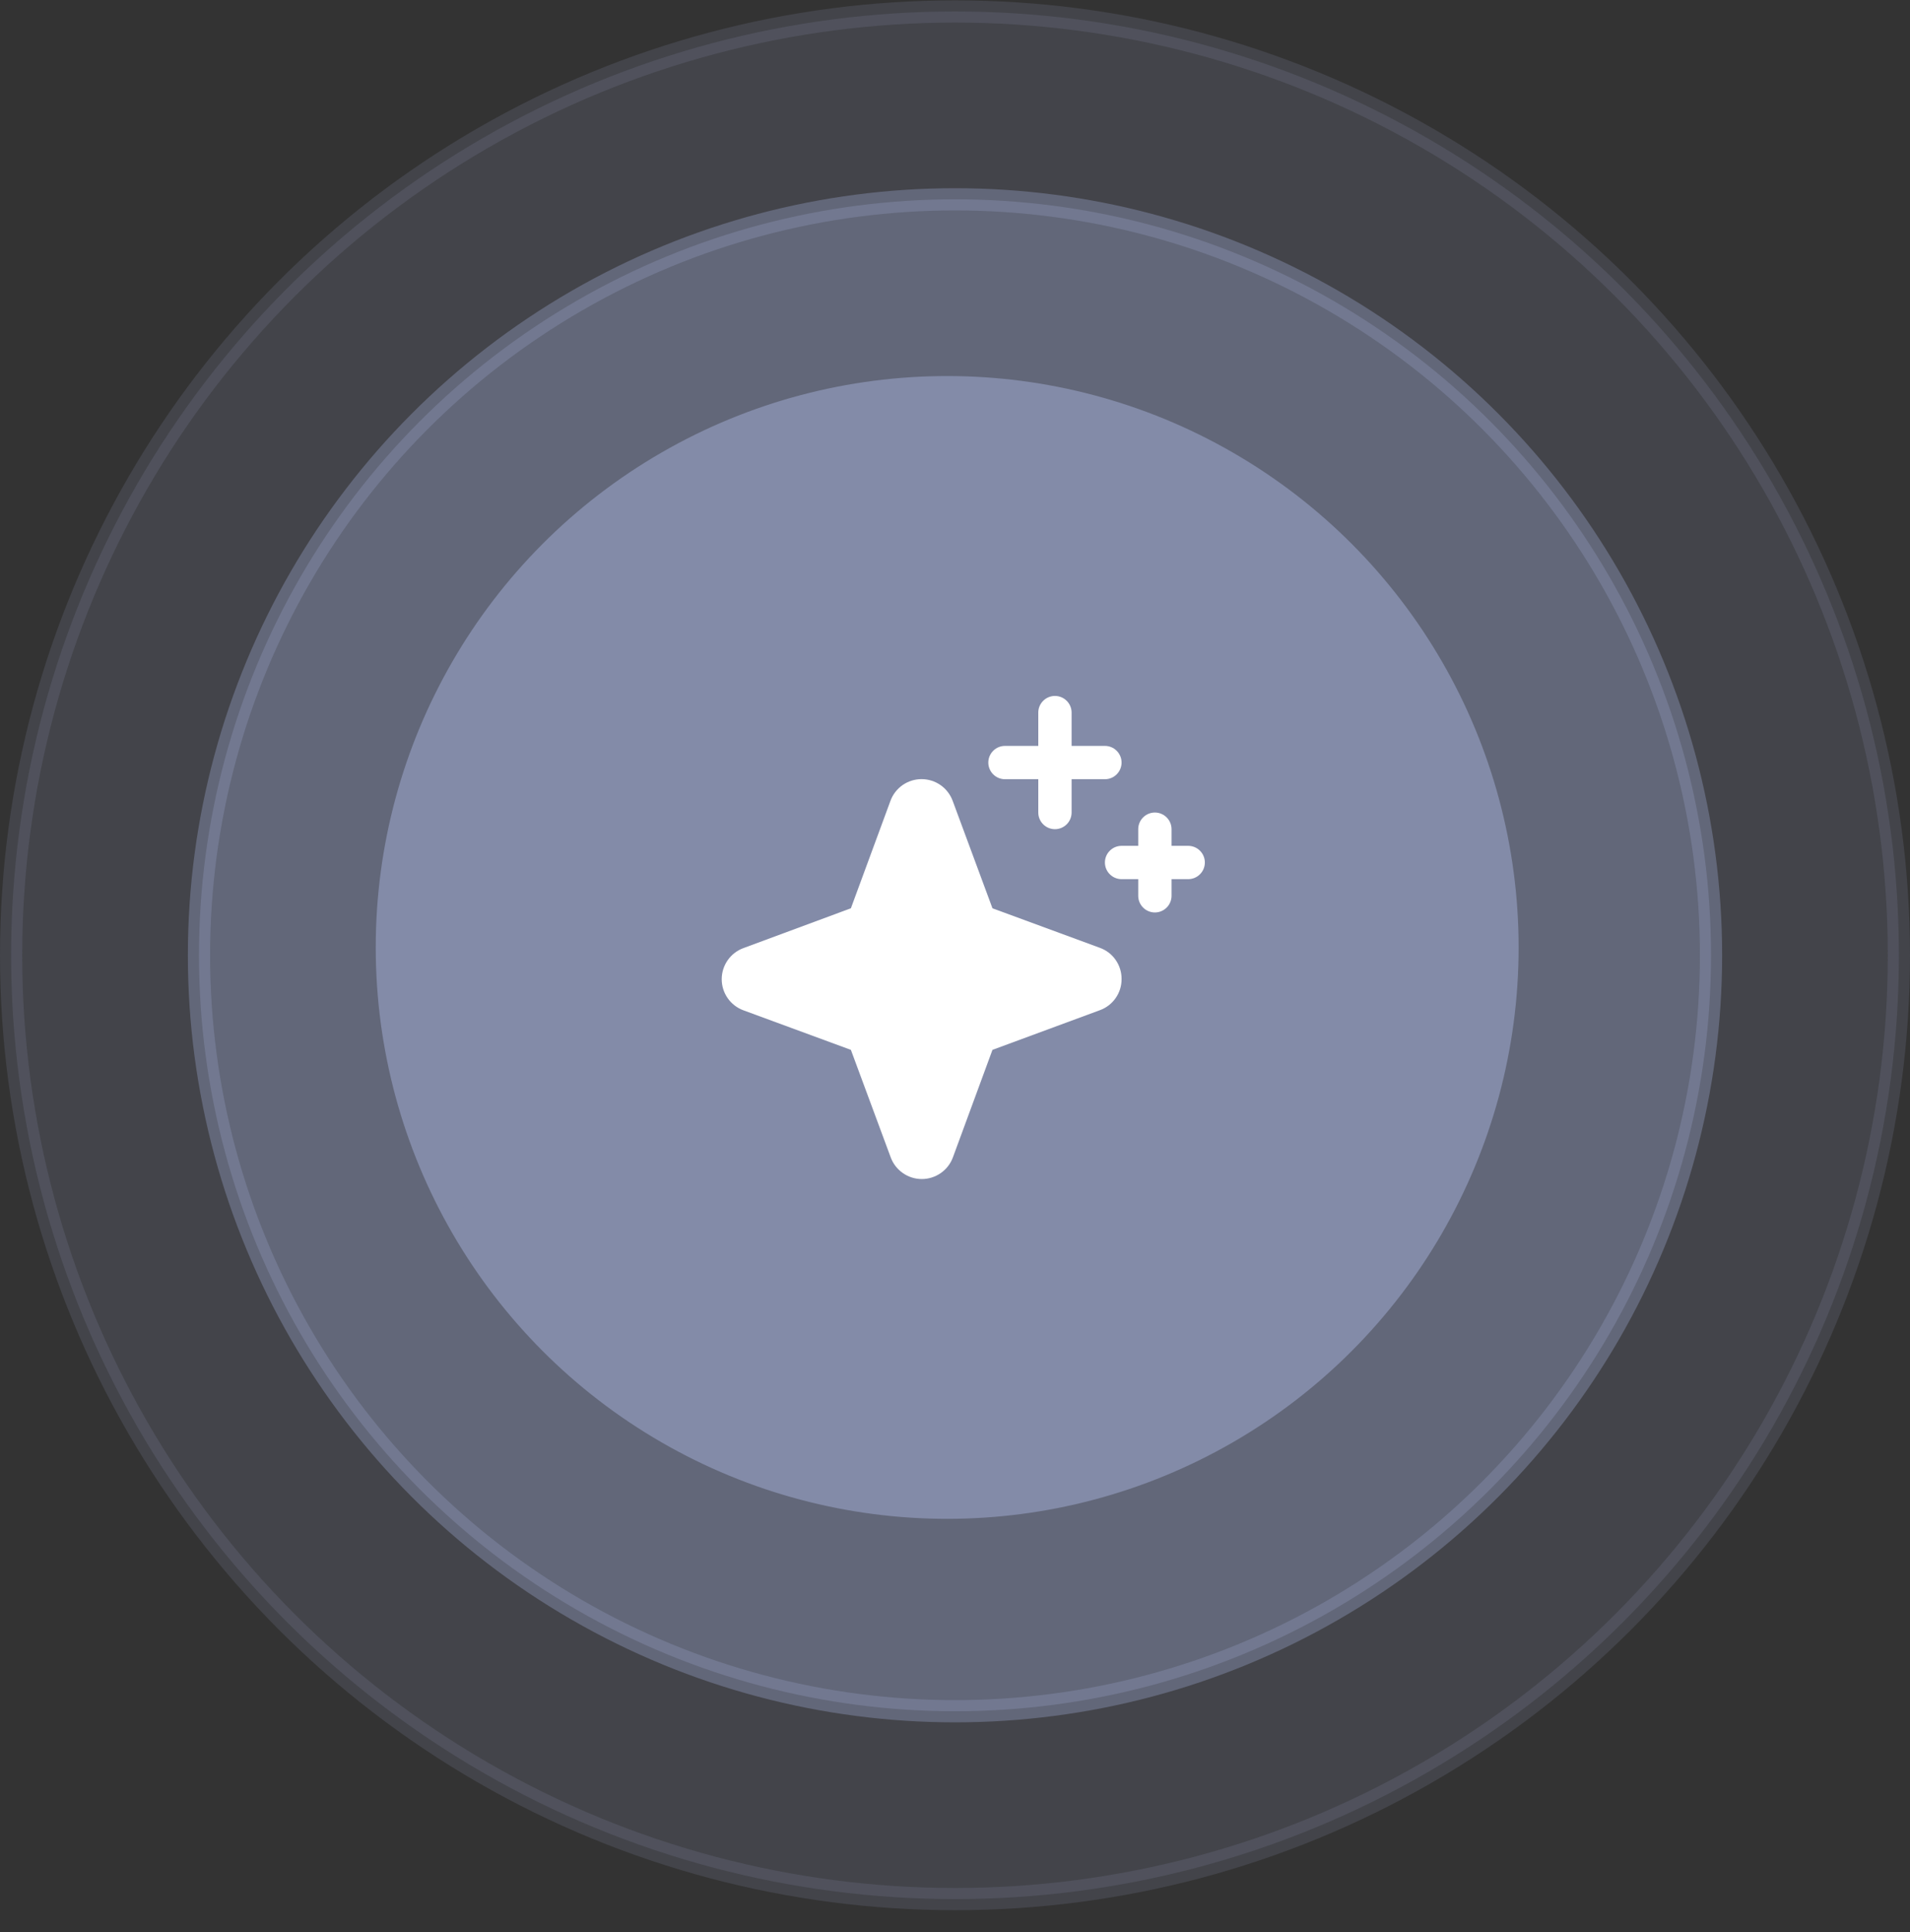 <svg width="86" height="87" viewBox="0 0 86 87" fill="none" xmlns="http://www.w3.org/2000/svg">
<rect x="0" y="0" width="86" height="87" fill="#333333" stroke="none"/>
<circle opacity="0.2" cx="43" cy="43.016" r="42.5" fill="#838BA8" stroke="#838BA8"/>
<circle opacity="0.5" cx="43" cy="43.016" r="34.041" fill="#838BA8" stroke="#838BA8"/>
<circle cx="42.648" cy="42.663" r="25.23" fill="#838BA8" stroke="#838BA8"/>
<path d="M50.5 44.088C50.502 44.394 50.409 44.693 50.234 44.943C50.059 45.194 49.811 45.385 49.523 45.489L44.687 47.275L42.906 52.115C42.801 52.401 42.61 52.649 42.359 52.823C42.109 52.998 41.811 53.092 41.505 53.092C41.2 53.092 40.902 52.998 40.652 52.823C40.401 52.649 40.21 52.401 40.105 52.115L38.312 47.275L33.473 45.494C33.187 45.389 32.939 45.198 32.764 44.947C32.59 44.697 32.496 44.399 32.496 44.093C32.496 43.788 32.59 43.49 32.764 43.24C32.939 42.989 33.187 42.798 33.473 42.693L38.312 40.9L40.094 36.061C40.199 35.774 40.39 35.527 40.64 35.352C40.891 35.178 41.189 35.084 41.494 35.084C41.8 35.084 42.098 35.178 42.348 35.352C42.599 35.527 42.789 35.774 42.895 36.061L44.687 40.9L49.527 42.682C49.815 42.786 50.063 42.978 50.237 43.23C50.411 43.482 50.503 43.782 50.5 44.088ZM45.25 35.088H46.75V36.588C46.75 36.787 46.829 36.978 46.97 37.118C47.11 37.259 47.301 37.338 47.5 37.338C47.699 37.338 47.89 37.259 48.03 37.118C48.171 36.978 48.25 36.787 48.25 36.588V35.088H49.75C49.949 35.088 50.14 35.009 50.28 34.868C50.421 34.728 50.5 34.537 50.5 34.338C50.5 34.139 50.421 33.948 50.28 33.808C50.14 33.667 49.949 33.588 49.75 33.588H48.25V32.088C48.25 31.889 48.171 31.698 48.03 31.558C47.89 31.417 47.699 31.338 47.5 31.338C47.301 31.338 47.11 31.417 46.97 31.558C46.829 31.698 46.75 31.889 46.75 32.088V33.588H45.25C45.051 33.588 44.86 33.667 44.72 33.808C44.579 33.948 44.5 34.139 44.5 34.338C44.5 34.537 44.579 34.728 44.72 34.868C44.86 35.009 45.051 35.088 45.25 35.088ZM53.5 38.088H52.75V37.338C52.75 37.139 52.671 36.948 52.53 36.808C52.39 36.667 52.199 36.588 52 36.588C51.801 36.588 51.61 36.667 51.47 36.808C51.329 36.948 51.25 37.139 51.25 37.338V38.088H50.5C50.301 38.088 50.11 38.167 49.97 38.308C49.829 38.448 49.75 38.639 49.75 38.838C49.75 39.037 49.829 39.228 49.97 39.368C50.11 39.509 50.301 39.588 50.5 39.588H51.25V40.338C51.25 40.537 51.329 40.728 51.47 40.868C51.61 41.009 51.801 41.088 52 41.088C52.199 41.088 52.39 41.009 52.53 40.868C52.671 40.728 52.75 40.537 52.75 40.338V39.588H53.5C53.699 39.588 53.89 39.509 54.03 39.368C54.171 39.228 54.25 39.037 54.25 38.838C54.25 38.639 54.171 38.448 54.03 38.308C53.89 38.167 53.699 38.088 53.5 38.088Z" fill="white"/>
</svg>
